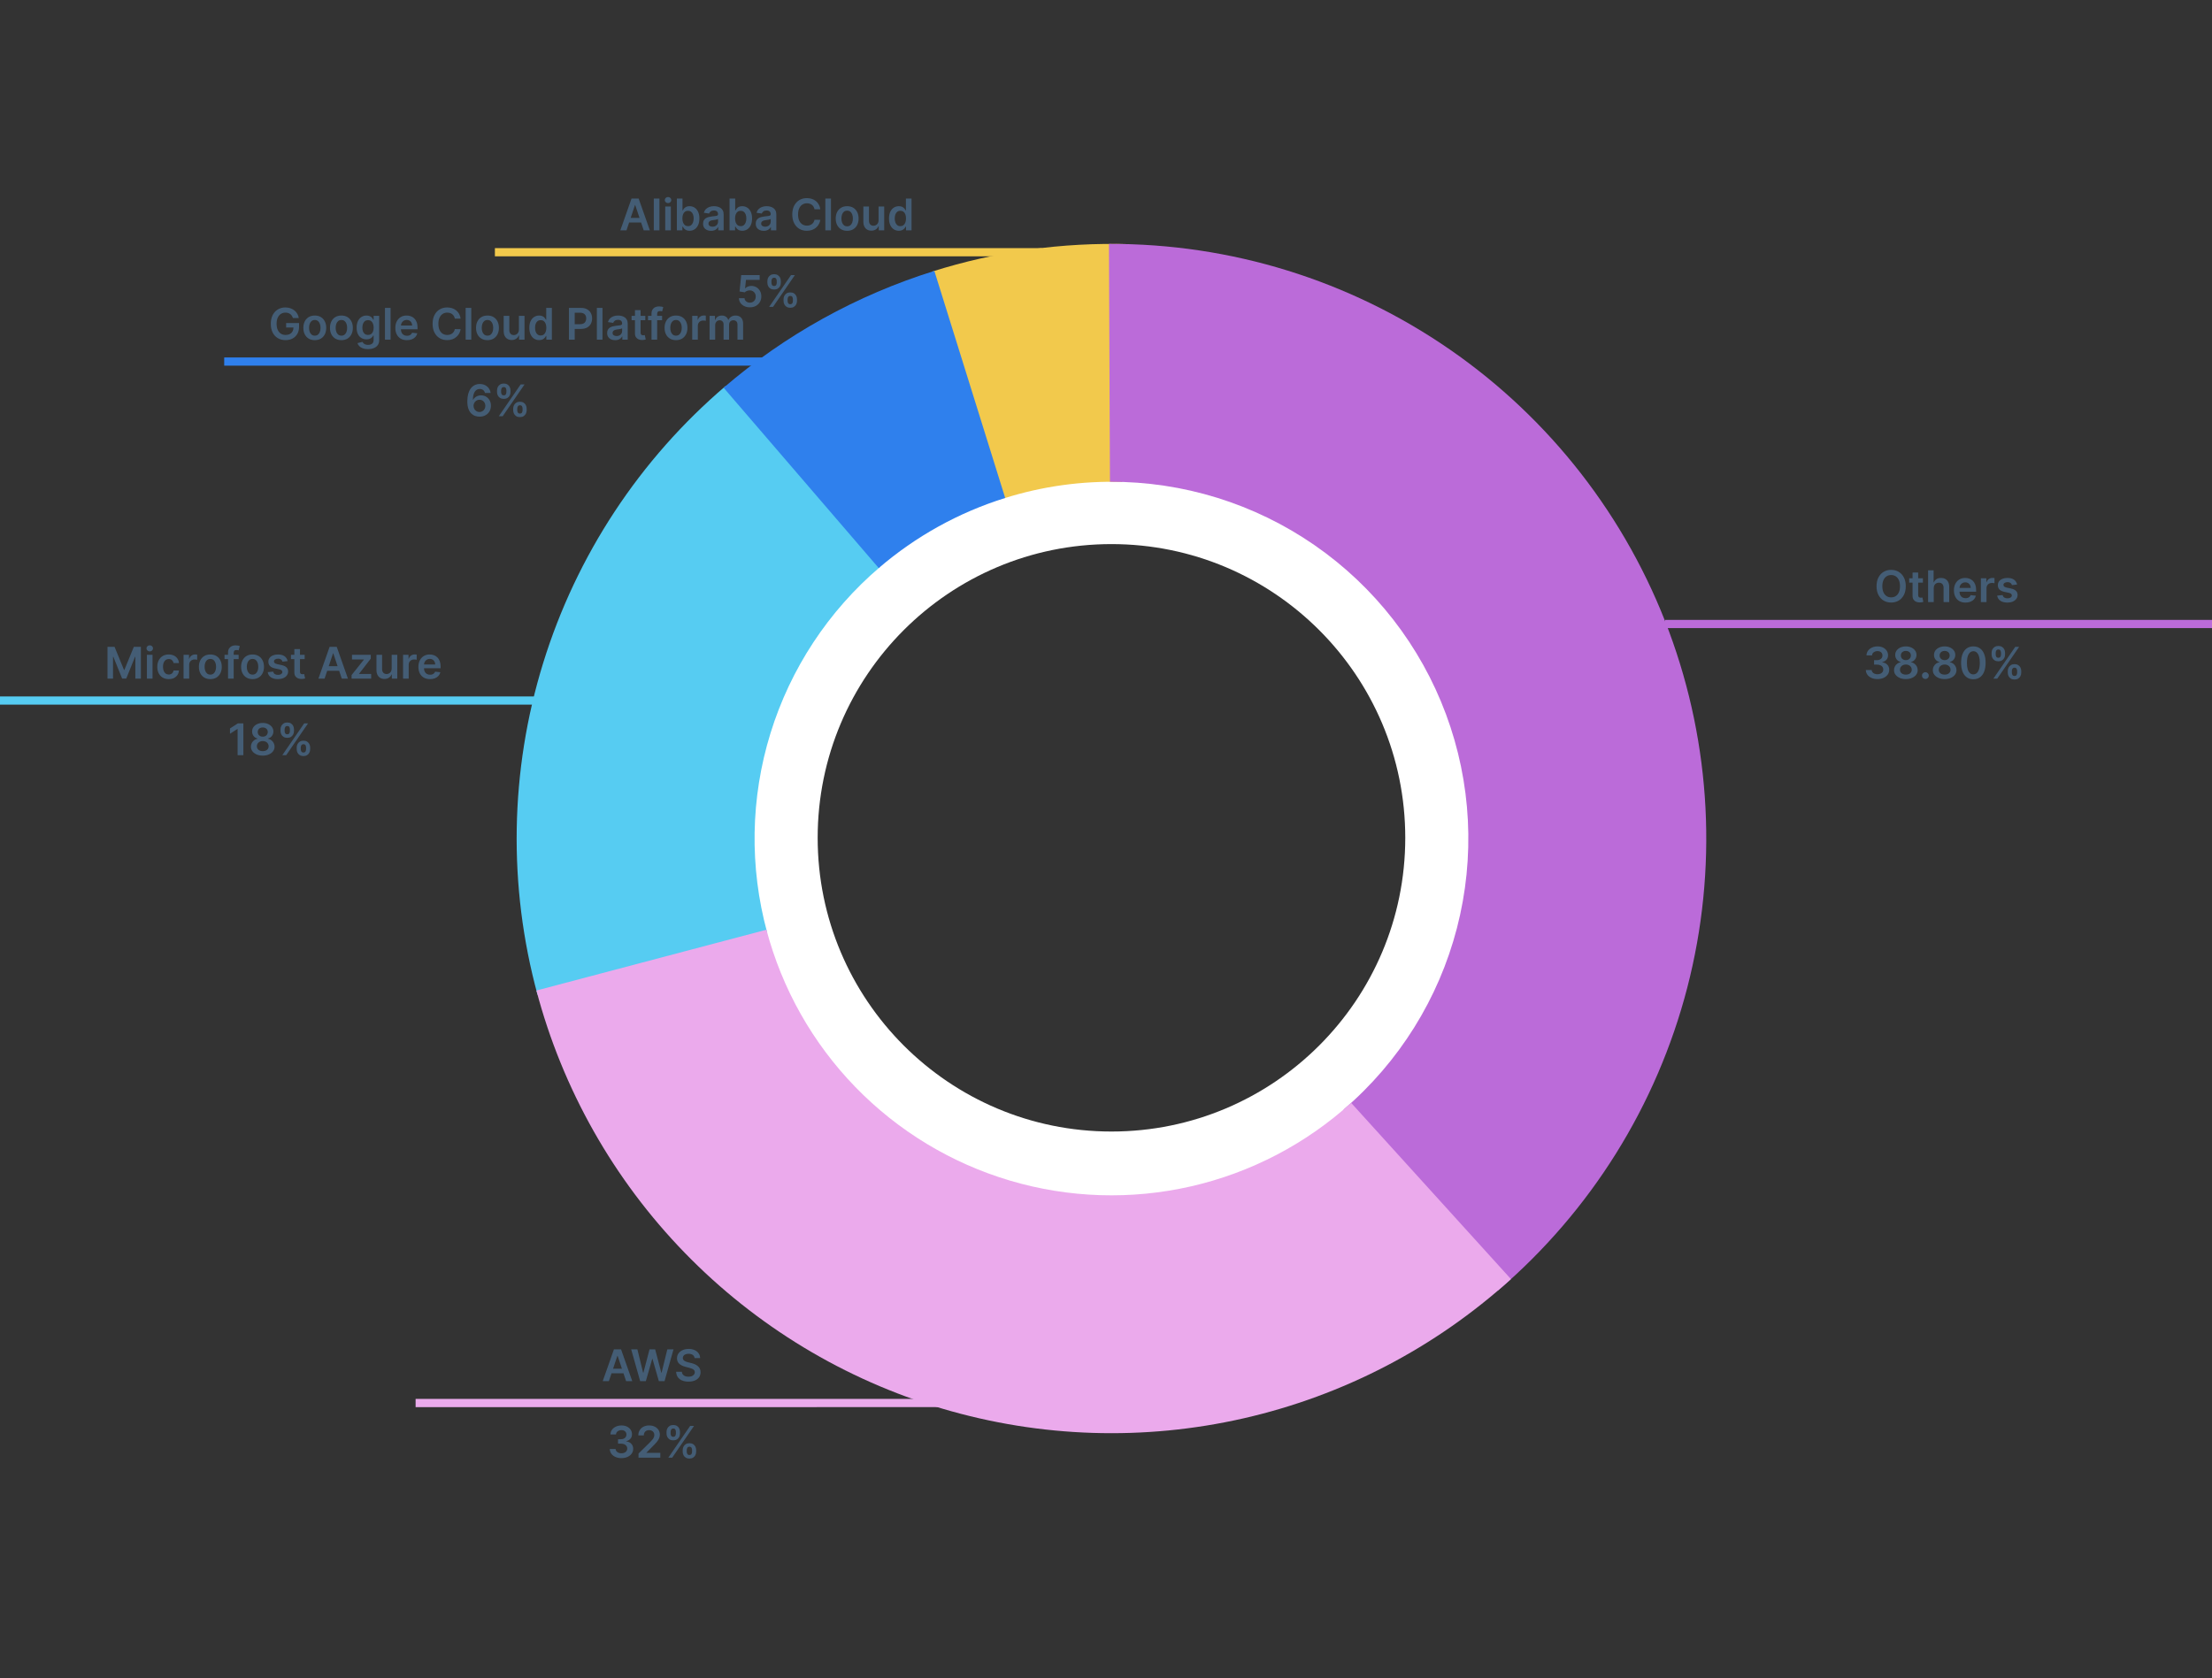 <svg width="809" height="614" viewBox="0 0 809 614" fill="none" xmlns="http://www.w3.org/2000/svg">
<rect x="0" y="0" width="809" height="614" fill="#333333" stroke="none"/>
<path d="M592 306.5C592 408.949 508.949 492 406.5 492C304.051 492 221 408.949 221 306.5C221 204.051 304.051 121 406.5 121C508.949 121 592 204.051 592 306.5ZM299.048 306.5C299.048 365.844 347.156 413.952 406.5 413.952C465.844 413.952 513.952 365.844 513.952 306.5C513.952 247.156 465.844 199.048 406.5 199.048C347.156 199.048 299.048 247.156 299.048 306.5Z" fill="white"/>
<path d="M340.871 99.364C364.168 91.993 388.54 88.6 412.964 89.327L410.375 176.304C395.721 175.868 381.098 177.904 367.12 182.326L340.871 99.364Z" fill="#F2C94C"/>
<path d="M196.6 363.937C185.753 324.107 186.462 282.013 198.645 242.571C210.829 203.129 233.983 167.968 265.404 141.195L321.84 207.427C302.987 223.491 289.095 244.587 281.785 268.252C274.475 291.917 274.049 317.174 280.557 341.072L196.6 363.937Z" fill="#56CCF2"/>
<path d="M264.649 141.844C287.155 122.489 313.385 107.944 341.723 99.106L367.631 182.175C350.628 187.478 334.891 196.205 321.387 207.818L264.649 141.844Z" fill="#2F80ED"/>
<path d="M405.577 89.234C450.116 89.046 493.64 102.533 530.268 127.873C566.897 153.214 594.864 189.187 610.391 230.933C625.919 272.678 628.258 318.183 617.094 361.301C605.929 404.419 581.798 443.07 547.962 472.034L491.377 405.929C511.679 388.551 526.157 365.36 532.856 339.489C539.555 313.619 538.151 286.315 528.835 261.268C519.518 236.221 502.738 214.637 480.761 199.433C458.784 184.228 432.67 176.136 405.946 176.249L405.577 89.234Z" fill="#BB6BD9"/>
<path d="M552.609 467.938C524.94 493.022 491.28 510.56 454.869 518.864C418.458 527.168 380.523 525.959 344.715 515.352C308.907 504.745 276.432 485.099 250.418 458.304C224.403 431.509 205.725 398.468 196.182 362.362L280.308 340.125C286.034 361.789 297.241 381.614 312.85 397.691C328.458 413.768 347.943 425.556 369.428 431.92C390.913 438.284 413.674 439.009 435.521 434.027C457.367 429.044 477.563 418.521 494.164 403.471L552.609 467.938Z" fill="#EBAAEC"/>
<path d="M809 228.271L609 228.272" stroke="#BB6BD9" stroke-width="3"/>
<path d="M697.006 214.453C697.006 215.707 696.772 216.781 696.302 217.675C695.836 218.565 695.2 219.247 694.393 219.72C693.59 220.194 692.679 220.43 691.66 220.43C690.641 220.43 689.728 220.194 688.921 219.72C688.118 219.243 687.482 218.559 687.012 217.669C686.546 216.775 686.313 215.703 686.313 214.453C686.313 213.199 686.546 212.127 687.012 211.237C687.482 210.343 688.118 209.659 688.921 209.186C689.728 208.713 690.641 208.476 691.66 208.476C692.679 208.476 693.59 208.713 694.393 209.186C695.2 209.659 695.836 210.343 696.302 211.237C696.772 212.127 697.006 213.199 697.006 214.453ZM694.887 214.453C694.887 213.57 694.749 212.826 694.472 212.22C694.2 211.61 693.821 211.15 693.336 210.839C692.851 210.525 692.292 210.368 691.66 210.368C691.027 210.368 690.469 210.525 689.984 210.839C689.499 211.15 689.118 211.61 688.842 212.22C688.569 212.826 688.433 213.57 688.433 214.453C688.433 215.336 688.569 216.082 688.842 216.692C689.118 217.298 689.499 217.758 689.984 218.072C690.469 218.383 691.027 218.538 691.66 218.538C692.292 218.538 692.851 218.383 693.336 218.072C693.821 217.758 694.2 217.298 694.472 216.692C694.749 216.082 694.887 215.336 694.887 214.453ZM703.266 211.544V213.135H698.249V211.544H703.266ZM699.488 209.453H701.545V217.646C701.545 217.923 701.586 218.135 701.67 218.283C701.757 218.427 701.871 218.525 702.011 218.578C702.151 218.631 702.306 218.658 702.477 218.658C702.605 218.658 702.723 218.648 702.829 218.629C702.939 218.61 703.022 218.593 703.079 218.578L703.425 220.186C703.316 220.224 703.158 220.266 702.954 220.311C702.753 220.356 702.507 220.383 702.215 220.391C701.7 220.406 701.236 220.328 700.823 220.158C700.41 219.983 700.083 219.714 699.84 219.351C699.602 218.987 699.484 218.533 699.488 217.987V209.453ZM707.231 215.158V220.271H705.174V208.635H707.185V213.027H707.288C707.492 212.534 707.808 212.146 708.237 211.862C708.668 211.574 709.218 211.43 709.884 211.43C710.49 211.43 711.019 211.557 711.469 211.811C711.92 212.065 712.269 212.436 712.515 212.925C712.765 213.413 712.89 214.01 712.89 214.714V220.271H710.833V215.033C710.833 214.445 710.682 213.989 710.379 213.663C710.079 213.334 709.659 213.169 709.117 213.169C708.754 213.169 708.428 213.249 708.14 213.408C707.856 213.563 707.632 213.788 707.469 214.084C707.31 214.379 707.231 214.737 707.231 215.158ZM718.85 220.442C717.975 220.442 717.219 220.26 716.583 219.896C715.951 219.529 715.464 219.01 715.123 218.339C714.782 217.665 714.612 216.872 714.612 215.959C714.612 215.061 714.782 214.273 715.123 213.595C715.468 212.913 715.949 212.383 716.566 212.004C717.183 211.622 717.909 211.43 718.742 211.43C719.28 211.43 719.788 211.517 720.265 211.692C720.746 211.862 721.17 212.127 721.538 212.487C721.909 212.847 722.201 213.305 722.413 213.862C722.625 214.415 722.731 215.074 722.731 215.839V216.47H715.577V215.084H720.759C720.755 214.69 720.67 214.339 720.504 214.033C720.337 213.722 720.104 213.478 719.805 213.3C719.509 213.122 719.165 213.033 718.771 213.033C718.35 213.033 717.981 213.135 717.663 213.339C717.344 213.54 717.096 213.805 716.918 214.135C716.744 214.461 716.655 214.819 716.651 215.209V216.419C716.651 216.927 716.744 217.362 716.93 217.726C717.115 218.086 717.375 218.362 717.708 218.555C718.041 218.745 718.432 218.839 718.879 218.839C719.178 218.839 719.449 218.798 719.691 218.714C719.933 218.627 720.144 218.5 720.322 218.334C720.5 218.167 720.634 217.961 720.725 217.714L722.646 217.93C722.524 218.438 722.293 218.881 721.952 219.26C721.615 219.635 721.183 219.927 720.657 220.135C720.13 220.339 719.528 220.442 718.85 220.442ZM724.471 220.271V211.544H726.465V212.999H726.556C726.715 212.495 726.988 212.106 727.374 211.834C727.764 211.557 728.21 211.419 728.71 211.419C728.823 211.419 728.95 211.425 729.09 211.436C729.234 211.444 729.353 211.457 729.448 211.476V213.368C729.361 213.338 729.223 213.311 729.033 213.288C728.848 213.262 728.668 213.249 728.494 213.249C728.119 213.249 727.781 213.33 727.482 213.493C727.187 213.652 726.954 213.874 726.783 214.158C726.613 214.442 726.528 214.769 726.528 215.141V220.271H724.471ZM737.712 213.851L735.837 214.055C735.784 213.866 735.692 213.688 735.559 213.521C735.43 213.355 735.256 213.22 735.036 213.118C734.817 213.016 734.548 212.964 734.229 212.964C733.801 212.964 733.442 213.057 733.15 213.243C732.862 213.428 732.72 213.669 732.724 213.964C732.72 214.218 732.813 214.425 733.002 214.584C733.195 214.743 733.513 214.874 733.957 214.976L735.445 215.294C736.271 215.472 736.885 215.754 737.286 216.141C737.692 216.527 737.896 217.033 737.9 217.658C737.896 218.207 737.735 218.692 737.417 219.112C737.103 219.529 736.665 219.855 736.104 220.089C735.544 220.324 734.9 220.442 734.173 220.442C733.104 220.442 732.245 220.218 731.593 219.771C730.942 219.32 730.553 218.694 730.428 217.891L732.434 217.697C732.525 218.091 732.718 218.389 733.013 218.589C733.309 218.79 733.693 218.891 734.167 218.891C734.656 218.891 735.048 218.79 735.343 218.589C735.642 218.389 735.792 218.141 735.792 217.845C735.792 217.595 735.695 217.389 735.502 217.226C735.313 217.063 735.017 216.938 734.616 216.851L733.127 216.538C732.29 216.364 731.671 216.07 731.269 215.658C730.868 215.241 730.669 214.714 730.673 214.078C730.669 213.54 730.815 213.074 731.11 212.68C731.409 212.283 731.824 211.976 732.354 211.76C732.888 211.54 733.504 211.43 734.201 211.43C735.224 211.43 736.029 211.648 736.616 212.084C737.207 212.519 737.572 213.108 737.712 213.851Z" fill="#445D75"/>
<path d="M686.656 248.43C685.837 248.43 685.11 248.29 684.474 248.01C683.841 247.73 683.341 247.339 682.974 246.839C682.606 246.339 682.411 245.762 682.388 245.106H684.525C684.544 245.421 684.648 245.695 684.837 245.93C685.027 246.161 685.279 246.341 685.593 246.47C685.907 246.599 686.26 246.663 686.65 246.663C687.067 246.663 687.436 246.591 687.758 246.447C688.08 246.3 688.332 246.095 688.513 245.834C688.695 245.572 688.784 245.271 688.781 244.93C688.784 244.578 688.693 244.267 688.508 243.999C688.322 243.73 688.053 243.519 687.701 243.368C687.353 243.216 686.932 243.141 686.44 243.141H685.411V241.516H686.44C686.845 241.516 687.199 241.445 687.502 241.305C687.809 241.165 688.049 240.968 688.224 240.714C688.398 240.457 688.483 240.159 688.479 239.822C688.483 239.493 688.409 239.207 688.258 238.964C688.11 238.718 687.9 238.527 687.627 238.391C687.358 238.254 687.042 238.186 686.678 238.186C686.322 238.186 685.993 238.25 685.69 238.379C685.387 238.508 685.142 238.692 684.957 238.93C684.771 239.165 684.673 239.445 684.661 239.771H682.633C682.648 239.12 682.835 238.548 683.195 238.055C683.559 237.559 684.044 237.173 684.65 236.896C685.256 236.616 685.936 236.476 686.69 236.476C687.466 236.476 688.14 236.622 688.712 236.913C689.288 237.201 689.733 237.589 690.048 238.078C690.362 238.567 690.519 239.106 690.519 239.697C690.523 240.353 690.33 240.902 689.94 241.345C689.553 241.788 689.046 242.078 688.417 242.214V242.305C689.235 242.419 689.862 242.722 690.298 243.214C690.737 243.703 690.955 244.311 690.951 245.038C690.951 245.69 690.765 246.273 690.394 246.788C690.027 247.3 689.519 247.701 688.871 247.993C688.228 248.284 687.489 248.43 686.656 248.43ZM697.038 248.43C696.193 248.43 695.443 248.288 694.788 248.004C694.136 247.72 693.625 247.332 693.254 246.839C692.886 246.343 692.704 245.781 692.708 245.152C692.704 244.663 692.81 244.214 693.026 243.805C693.242 243.396 693.534 243.055 693.901 242.783C694.272 242.506 694.685 242.33 695.14 242.254V242.175C694.541 242.042 694.057 241.737 693.685 241.26C693.318 240.779 693.136 240.224 693.14 239.595C693.136 238.997 693.303 238.463 693.64 237.993C693.977 237.523 694.439 237.154 695.026 236.885C695.613 236.612 696.284 236.476 697.038 236.476C697.784 236.476 698.449 236.612 699.032 236.885C699.619 237.154 700.081 237.523 700.418 237.993C700.759 238.463 700.93 238.997 700.93 239.595C700.93 240.224 700.742 240.779 700.367 241.26C699.996 241.737 699.517 242.042 698.93 242.175V242.254C699.384 242.33 699.793 242.506 700.157 242.783C700.524 243.055 700.816 243.396 701.032 243.805C701.252 244.214 701.362 244.663 701.362 245.152C701.362 245.781 701.176 246.343 700.805 246.839C700.433 247.332 699.922 247.72 699.271 248.004C698.623 248.288 697.879 248.43 697.038 248.43ZM697.038 246.805C697.473 246.805 697.852 246.731 698.174 246.584C698.496 246.432 698.746 246.22 698.924 245.947C699.102 245.675 699.193 245.36 699.197 245.004C699.193 244.633 699.096 244.305 698.907 244.021C698.721 243.733 698.466 243.508 698.14 243.345C697.818 243.182 697.451 243.101 697.038 243.101C696.621 243.101 696.25 243.182 695.924 243.345C695.598 243.508 695.341 243.733 695.151 244.021C694.966 244.305 694.875 244.633 694.879 245.004C694.875 245.36 694.962 245.675 695.14 245.947C695.318 246.216 695.568 246.427 695.89 246.578C696.216 246.73 696.598 246.805 697.038 246.805ZM697.038 241.504C697.394 241.504 697.708 241.432 697.981 241.288C698.257 241.144 698.475 240.944 698.634 240.686C698.793 240.428 698.875 240.131 698.879 239.794C698.875 239.461 698.795 239.169 698.64 238.919C698.485 238.665 698.269 238.47 697.992 238.334C697.716 238.194 697.397 238.124 697.038 238.124C696.67 238.124 696.346 238.194 696.066 238.334C695.79 238.47 695.574 238.665 695.418 238.919C695.267 239.169 695.193 239.461 695.197 239.794C695.193 240.131 695.269 240.428 695.424 240.686C695.583 240.94 695.801 241.141 696.077 241.288C696.358 241.432 696.678 241.504 697.038 241.504ZM704.175 248.396C703.831 248.396 703.535 248.275 703.289 248.033C703.043 247.79 702.922 247.495 702.925 247.146C702.922 246.805 703.043 246.514 703.289 246.271C703.535 246.029 703.831 245.908 704.175 245.908C704.509 245.908 704.799 246.029 705.045 246.271C705.295 246.514 705.422 246.805 705.425 247.146C705.422 247.377 705.361 247.588 705.244 247.777C705.13 247.966 704.978 248.118 704.789 248.231C704.603 248.341 704.399 248.396 704.175 248.396ZM711.225 248.43C710.38 248.43 709.63 248.288 708.975 248.004C708.324 247.72 707.812 247.332 707.441 246.839C707.074 246.343 706.892 245.781 706.896 245.152C706.892 244.663 706.998 244.214 707.214 243.805C707.43 243.396 707.721 243.055 708.089 242.783C708.46 242.506 708.873 242.33 709.327 242.254V242.175C708.729 242.042 708.244 241.737 707.873 241.26C707.505 240.779 707.324 240.224 707.327 239.595C707.324 238.997 707.49 238.463 707.827 237.993C708.165 237.523 708.627 237.154 709.214 236.885C709.801 236.612 710.471 236.476 711.225 236.476C711.971 236.476 712.636 236.612 713.219 236.885C713.807 237.154 714.269 237.523 714.606 237.993C714.947 238.463 715.117 238.997 715.117 239.595C715.117 240.224 714.93 240.779 714.555 241.26C714.183 241.737 713.704 242.042 713.117 242.175V242.254C713.572 242.33 713.981 242.506 714.344 242.783C714.712 243.055 715.004 243.396 715.219 243.805C715.439 244.214 715.549 244.663 715.549 245.152C715.549 245.781 715.363 246.343 714.992 246.839C714.621 247.332 714.11 247.72 713.458 248.004C712.81 248.288 712.066 248.43 711.225 248.43ZM711.225 246.805C711.661 246.805 712.04 246.731 712.362 246.584C712.683 246.432 712.933 246.22 713.112 245.947C713.29 245.675 713.38 245.36 713.384 245.004C713.38 244.633 713.284 244.305 713.094 244.021C712.909 243.733 712.653 243.508 712.327 243.345C712.005 243.182 711.638 243.101 711.225 243.101C710.808 243.101 710.437 243.182 710.112 243.345C709.786 243.508 709.528 243.733 709.339 244.021C709.153 244.305 709.062 244.633 709.066 245.004C709.062 245.36 709.149 245.675 709.327 245.947C709.505 246.216 709.755 246.427 710.077 246.578C710.403 246.73 710.786 246.805 711.225 246.805ZM711.225 241.504C711.581 241.504 711.896 241.432 712.168 241.288C712.445 241.144 712.663 240.944 712.822 240.686C712.981 240.428 713.062 240.131 713.066 239.794C713.062 239.461 712.983 239.169 712.827 238.919C712.672 238.665 712.456 238.47 712.18 238.334C711.903 238.194 711.585 238.124 711.225 238.124C710.858 238.124 710.534 238.194 710.254 238.334C709.977 238.47 709.761 238.665 709.606 238.919C709.454 239.169 709.38 239.461 709.384 239.794C709.38 240.131 709.456 240.428 709.612 240.686C709.771 240.94 709.988 241.141 710.265 241.288C710.545 241.432 710.865 241.504 711.225 241.504ZM721.718 248.493C720.782 248.493 719.979 248.256 719.309 247.783C718.642 247.305 718.129 246.618 717.769 245.72C717.413 244.819 717.235 243.733 717.235 242.464C717.239 241.195 717.419 240.116 717.775 239.226C718.135 238.332 718.648 237.65 719.315 237.18C719.985 236.711 720.786 236.476 721.718 236.476C722.65 236.476 723.451 236.711 724.121 237.18C724.792 237.65 725.305 238.332 725.661 239.226C726.021 240.12 726.201 241.199 726.201 242.464C726.201 243.737 726.021 244.824 725.661 245.726C725.305 246.624 724.792 247.309 724.121 247.783C723.455 248.256 722.654 248.493 721.718 248.493ZM721.718 246.714C722.445 246.714 723.019 246.356 723.44 245.641C723.864 244.921 724.076 243.862 724.076 242.464C724.076 241.54 723.979 240.764 723.786 240.135C723.593 239.506 723.32 239.033 722.968 238.714C722.616 238.392 722.199 238.231 721.718 238.231C720.995 238.231 720.423 238.591 720.002 239.311C719.582 240.027 719.37 241.078 719.366 242.464C719.362 243.392 719.455 244.173 719.644 244.805C719.837 245.438 720.11 245.915 720.462 246.237C720.815 246.555 721.233 246.714 721.718 246.714ZM734.31 246.089V245.476C734.31 245.025 734.405 244.61 734.594 244.231C734.788 243.853 735.068 243.548 735.435 243.317C735.803 243.086 736.248 242.97 736.771 242.97C737.308 242.97 737.759 243.086 738.123 243.317C738.487 243.544 738.761 243.847 738.947 244.226C739.136 244.605 739.231 245.021 739.231 245.476V246.089C739.231 246.54 739.136 246.955 738.947 247.334C738.757 247.713 738.479 248.017 738.112 248.249C737.748 248.48 737.301 248.595 736.771 248.595C736.24 248.595 735.791 248.48 735.424 248.249C735.057 248.017 734.778 247.713 734.589 247.334C734.403 246.955 734.31 246.54 734.31 246.089ZM735.793 245.476V246.089C735.793 246.389 735.865 246.663 736.009 246.913C736.153 247.163 736.407 247.288 736.771 247.288C737.138 247.288 737.39 247.165 737.526 246.919C737.666 246.669 737.737 246.392 737.737 246.089V245.476C737.737 245.173 737.67 244.896 737.538 244.646C737.405 244.392 737.149 244.266 736.771 244.266C736.415 244.266 736.163 244.392 736.015 244.646C735.867 244.896 735.793 245.173 735.793 245.476ZM728.396 239.43V238.817C728.396 238.362 728.492 237.945 728.685 237.567C728.879 237.188 729.159 236.885 729.526 236.658C729.894 236.427 730.339 236.311 730.862 236.311C731.396 236.311 731.844 236.427 732.208 236.658C732.576 236.885 732.852 237.188 733.038 237.567C733.223 237.945 733.316 238.362 733.316 238.817V239.43C733.316 239.885 733.221 240.302 733.032 240.68C732.846 241.055 732.57 241.356 732.202 241.584C731.835 241.811 731.388 241.925 730.862 241.925C730.327 241.925 729.877 241.811 729.509 241.584C729.146 241.356 728.869 241.053 728.68 240.675C728.49 240.296 728.396 239.881 728.396 239.43ZM729.89 238.817V239.43C729.89 239.733 729.96 240.01 730.1 240.26C730.244 240.506 730.498 240.629 730.862 240.629C731.225 240.629 731.475 240.506 731.612 240.26C731.752 240.01 731.822 239.733 731.822 239.43V238.817C731.822 238.514 731.755 238.237 731.623 237.987C731.49 237.733 731.237 237.606 730.862 237.606C730.502 237.606 730.25 237.733 730.106 237.987C729.962 238.241 729.89 238.517 729.89 238.817ZM729.043 248.271L737.043 236.635H738.464L730.464 248.271H729.043Z" fill="#445D75"/>
<path d="M282 132.271L82 132.272" stroke="#2F80ED" stroke-width="3"/>
<path d="M107.131 116.351C107.036 116.044 106.905 115.769 106.739 115.527C106.576 115.281 106.379 115.07 106.148 114.896C105.92 114.722 105.659 114.591 105.364 114.504C105.068 114.413 104.746 114.368 104.398 114.368C103.773 114.368 103.216 114.525 102.727 114.839C102.239 115.154 101.854 115.616 101.574 116.226C101.297 116.832 101.159 117.57 101.159 118.442C101.159 119.32 101.297 120.065 101.574 120.675C101.85 121.284 102.235 121.749 102.727 122.067C103.22 122.381 103.792 122.538 104.443 122.538C105.034 122.538 105.545 122.425 105.977 122.197C106.413 121.97 106.748 121.648 106.983 121.231C107.218 120.811 107.335 120.319 107.335 119.754L107.812 119.828H104.653V118.18H109.375V119.578C109.375 120.574 109.163 121.436 108.739 122.163C108.314 122.891 107.731 123.451 106.989 123.845C106.246 124.235 105.394 124.43 104.432 124.43C103.36 124.43 102.419 124.19 101.608 123.709C100.801 123.224 100.17 122.536 99.716 121.646C99.265 120.752 99.04 119.692 99.04 118.464C99.04 117.525 99.172 116.686 99.438 115.947C99.706 115.209 100.081 114.582 100.562 114.067C101.044 113.548 101.608 113.154 102.256 112.885C102.903 112.612 103.608 112.476 104.369 112.476C105.013 112.476 105.614 112.57 106.17 112.76C106.727 112.945 107.222 113.211 107.653 113.555C108.089 113.9 108.447 114.309 108.727 114.783C109.008 115.256 109.191 115.779 109.278 116.351H107.131ZM115.129 124.442C114.277 124.442 113.538 124.254 112.913 123.879C112.288 123.504 111.804 122.98 111.459 122.305C111.118 121.631 110.947 120.843 110.947 119.942C110.947 119.04 111.118 118.25 111.459 117.572C111.804 116.894 112.288 116.368 112.913 115.993C113.538 115.618 114.277 115.43 115.129 115.43C115.982 115.43 116.72 115.618 117.345 115.993C117.97 116.368 118.453 116.894 118.794 117.572C119.139 118.25 119.311 119.04 119.311 119.942C119.311 120.843 119.139 121.631 118.794 122.305C118.453 122.98 117.97 123.504 117.345 123.879C116.72 124.254 115.982 124.442 115.129 124.442ZM115.141 122.794C115.603 122.794 115.989 122.667 116.3 122.413C116.61 122.156 116.841 121.811 116.993 121.379C117.148 120.947 117.226 120.466 117.226 119.936C117.226 119.402 117.148 118.919 116.993 118.487C116.841 118.052 116.61 117.705 116.3 117.447C115.989 117.19 115.603 117.061 115.141 117.061C114.667 117.061 114.273 117.19 113.959 117.447C113.648 117.705 113.415 118.052 113.26 118.487C113.108 118.919 113.033 119.402 113.033 119.936C113.033 120.466 113.108 120.947 113.26 121.379C113.415 121.811 113.648 122.156 113.959 122.413C114.273 122.667 114.667 122.794 115.141 122.794ZM124.864 124.442C124.011 124.442 123.273 124.254 122.648 123.879C122.023 123.504 121.538 122.98 121.193 122.305C120.852 121.631 120.682 120.843 120.682 119.942C120.682 119.04 120.852 118.25 121.193 117.572C121.538 116.894 122.023 116.368 122.648 115.993C123.273 115.618 124.011 115.43 124.864 115.43C125.716 115.43 126.455 115.618 127.08 115.993C127.705 116.368 128.188 116.894 128.528 117.572C128.873 118.25 129.045 119.04 129.045 119.942C129.045 120.843 128.873 121.631 128.528 122.305C128.188 122.98 127.705 123.504 127.08 123.879C126.455 124.254 125.716 124.442 124.864 124.442ZM124.875 122.794C125.337 122.794 125.723 122.667 126.034 122.413C126.345 122.156 126.576 121.811 126.727 121.379C126.883 120.947 126.96 120.466 126.96 119.936C126.96 119.402 126.883 118.919 126.727 118.487C126.576 118.052 126.345 117.705 126.034 117.447C125.723 117.19 125.337 117.061 124.875 117.061C124.402 117.061 124.008 117.19 123.693 117.447C123.383 117.705 123.15 118.052 122.994 118.487C122.843 118.919 122.767 119.402 122.767 119.936C122.767 120.466 122.843 120.947 122.994 121.379C123.15 121.811 123.383 122.156 123.693 122.413C124.008 122.667 124.402 122.794 124.875 122.794ZM134.587 127.726C133.848 127.726 133.214 127.625 132.683 127.425C132.153 127.228 131.727 126.963 131.405 126.629C131.083 126.296 130.859 125.927 130.734 125.521L132.587 125.072C132.67 125.243 132.791 125.411 132.95 125.578C133.109 125.749 133.323 125.889 133.592 125.999C133.865 126.112 134.208 126.169 134.621 126.169C135.204 126.169 135.687 126.027 136.07 125.743C136.452 125.463 136.643 125 136.643 124.356V122.703H136.541C136.435 122.915 136.28 123.133 136.075 123.356C135.875 123.58 135.607 123.767 135.274 123.919C134.945 124.07 134.53 124.146 134.03 124.146C133.359 124.146 132.751 123.989 132.206 123.675C131.664 123.356 131.232 122.883 130.911 122.254C130.592 121.622 130.433 120.83 130.433 119.879C130.433 118.921 130.592 118.112 130.911 117.453C131.232 116.79 131.666 116.288 132.212 115.947C132.757 115.603 133.365 115.43 134.036 115.43C134.547 115.43 134.967 115.517 135.297 115.692C135.63 115.862 135.895 116.069 136.092 116.311C136.289 116.55 136.439 116.775 136.541 116.987H136.655V115.544H138.683V124.413C138.683 125.159 138.505 125.777 138.149 126.266C137.793 126.754 137.306 127.12 136.689 127.362C136.071 127.605 135.371 127.726 134.587 127.726ZM134.604 122.533C135.039 122.533 135.411 122.427 135.717 122.214C136.024 122.002 136.257 121.697 136.416 121.3C136.575 120.902 136.655 120.425 136.655 119.868C136.655 119.319 136.575 118.838 136.416 118.425C136.261 118.012 136.03 117.692 135.723 117.464C135.42 117.233 135.047 117.118 134.604 117.118C134.145 117.118 133.763 117.237 133.456 117.476C133.149 117.714 132.918 118.042 132.763 118.459C132.607 118.872 132.53 119.341 132.53 119.868C132.53 120.402 132.607 120.87 132.763 121.271C132.922 121.669 133.155 121.98 133.462 122.203C133.772 122.423 134.153 122.533 134.604 122.533ZM142.848 112.635V124.271H140.791V112.635H142.848ZM148.827 124.442C147.952 124.442 147.196 124.26 146.56 123.896C145.927 123.529 145.44 123.01 145.099 122.339C144.759 121.665 144.588 120.872 144.588 119.959C144.588 119.061 144.759 118.273 145.099 117.595C145.444 116.913 145.925 116.383 146.543 116.004C147.16 115.622 147.885 115.43 148.719 115.43C149.257 115.43 149.764 115.517 150.241 115.692C150.723 115.862 151.147 116.127 151.514 116.487C151.885 116.847 152.177 117.305 152.389 117.862C152.601 118.415 152.707 119.074 152.707 119.839V120.47H145.554V119.084H150.736C150.732 118.69 150.647 118.339 150.48 118.033C150.313 117.722 150.08 117.478 149.781 117.3C149.486 117.122 149.141 117.033 148.747 117.033C148.327 117.033 147.957 117.135 147.639 117.339C147.321 117.54 147.073 117.805 146.895 118.135C146.721 118.461 146.632 118.819 146.628 119.209V120.419C146.628 120.927 146.721 121.362 146.906 121.726C147.092 122.086 147.351 122.362 147.685 122.555C148.018 122.745 148.408 122.839 148.855 122.839C149.154 122.839 149.425 122.798 149.668 122.714C149.91 122.627 150.12 122.5 150.298 122.334C150.476 122.167 150.611 121.961 150.702 121.714L152.622 121.93C152.501 122.438 152.27 122.881 151.929 123.26C151.592 123.635 151.16 123.927 150.634 124.135C150.107 124.339 149.505 124.442 148.827 124.442ZM168.467 116.561H166.342C166.282 116.213 166.17 115.904 166.007 115.635C165.844 115.362 165.642 115.131 165.399 114.942C165.157 114.752 164.88 114.61 164.57 114.516C164.263 114.417 163.931 114.368 163.575 114.368C162.943 114.368 162.382 114.527 161.893 114.845C161.405 115.159 161.022 115.622 160.746 116.231C160.469 116.838 160.331 117.578 160.331 118.453C160.331 119.343 160.469 120.093 160.746 120.703C161.026 121.309 161.409 121.767 161.893 122.078C162.382 122.385 162.941 122.538 163.57 122.538C163.918 122.538 164.244 122.493 164.547 122.402C164.854 122.307 165.128 122.169 165.371 121.987C165.617 121.805 165.823 121.582 165.99 121.317C166.161 121.052 166.278 120.749 166.342 120.408L168.467 120.419C168.388 120.972 168.215 121.491 167.95 121.976C167.689 122.461 167.346 122.889 166.922 123.26C166.498 123.627 166.001 123.915 165.433 124.124C164.865 124.328 164.234 124.43 163.541 124.43C162.518 124.43 161.606 124.194 160.803 123.72C160 123.247 159.367 122.563 158.905 121.669C158.443 120.775 158.212 119.703 158.212 118.453C158.212 117.199 158.445 116.127 158.911 115.237C159.376 114.343 160.011 113.659 160.814 113.186C161.617 112.713 162.526 112.476 163.541 112.476C164.189 112.476 164.791 112.567 165.348 112.749C165.905 112.93 166.401 113.197 166.837 113.55C167.272 113.898 167.63 114.326 167.911 114.834C168.195 115.338 168.38 115.913 168.467 116.561ZM172.364 112.635V124.271H170.307V112.635H172.364ZM178.286 124.442C177.433 124.442 176.695 124.254 176.07 123.879C175.445 123.504 174.96 122.98 174.615 122.305C174.274 121.631 174.104 120.843 174.104 119.942C174.104 119.04 174.274 118.25 174.615 117.572C174.96 116.894 175.445 116.368 176.07 115.993C176.695 115.618 177.433 115.43 178.286 115.43C179.138 115.43 179.876 115.618 180.501 115.993C181.126 116.368 181.609 116.894 181.95 117.572C182.295 118.25 182.467 119.04 182.467 119.942C182.467 120.843 182.295 121.631 181.95 122.305C181.609 122.98 181.126 123.504 180.501 123.879C179.876 124.254 179.138 124.442 178.286 124.442ZM178.297 122.794C178.759 122.794 179.145 122.667 179.456 122.413C179.767 122.156 179.998 121.811 180.149 121.379C180.304 120.947 180.382 120.466 180.382 119.936C180.382 119.402 180.304 118.919 180.149 118.487C179.998 118.052 179.767 117.705 179.456 117.447C179.145 117.19 178.759 117.061 178.297 117.061C177.823 117.061 177.429 117.19 177.115 117.447C176.804 117.705 176.571 118.052 176.416 118.487C176.265 118.919 176.189 119.402 176.189 119.936C176.189 120.466 176.265 120.947 176.416 121.379C176.571 121.811 176.804 122.156 177.115 122.413C177.429 122.667 177.823 122.794 178.297 122.794ZM189.776 120.601V115.544H191.832V124.271H189.838V122.72H189.747C189.55 123.209 189.226 123.608 188.776 123.919C188.329 124.23 187.777 124.385 187.122 124.385C186.55 124.385 186.045 124.258 185.605 124.004C185.17 123.747 184.829 123.374 184.582 122.885C184.336 122.392 184.213 121.798 184.213 121.101V115.544H186.27V120.783C186.27 121.336 186.421 121.775 186.724 122.101C187.027 122.427 187.425 122.589 187.918 122.589C188.221 122.589 188.514 122.516 188.798 122.368C189.082 122.22 189.315 122 189.497 121.709C189.683 121.413 189.776 121.044 189.776 120.601ZM197.186 124.425C196.5 124.425 195.887 124.249 195.345 123.896C194.804 123.544 194.375 123.033 194.061 122.362C193.747 121.692 193.589 120.877 193.589 119.919C193.589 118.949 193.749 118.131 194.067 117.464C194.389 116.794 194.822 116.288 195.368 115.947C195.913 115.603 196.521 115.43 197.192 115.43C197.703 115.43 198.124 115.517 198.453 115.692C198.783 115.862 199.044 116.069 199.237 116.311C199.43 116.55 199.58 116.775 199.686 116.987H199.771V112.635H201.834V124.271H199.811V122.896H199.686C199.58 123.108 199.427 123.334 199.226 123.572C199.025 123.807 198.76 124.008 198.43 124.175C198.101 124.341 197.686 124.425 197.186 124.425ZM197.76 122.737C198.196 122.737 198.567 122.62 198.874 122.385C199.18 122.146 199.413 121.815 199.572 121.391C199.732 120.966 199.811 120.472 199.811 119.908C199.811 119.343 199.732 118.853 199.572 118.436C199.417 118.019 199.186 117.695 198.879 117.464C198.576 117.233 198.203 117.118 197.76 117.118C197.302 117.118 196.919 117.237 196.612 117.476C196.305 117.714 196.074 118.044 195.919 118.464C195.764 118.885 195.686 119.366 195.686 119.908C195.686 120.453 195.764 120.94 195.919 121.368C196.078 121.792 196.311 122.127 196.618 122.374C196.929 122.616 197.309 122.737 197.76 122.737ZM208.085 124.271V112.635H212.449C213.343 112.635 214.093 112.802 214.699 113.135C215.309 113.468 215.769 113.927 216.08 114.51C216.394 115.089 216.551 115.749 216.551 116.487C216.551 117.233 216.394 117.896 216.08 118.476C215.765 119.055 215.301 119.512 214.688 119.845C214.074 120.175 213.318 120.339 212.42 120.339H209.528V118.606H212.136C212.659 118.606 213.087 118.516 213.42 118.334C213.754 118.152 214 117.902 214.159 117.584C214.322 117.266 214.403 116.9 214.403 116.487C214.403 116.074 214.322 115.711 214.159 115.396C214 115.082 213.752 114.838 213.415 114.663C213.081 114.485 212.652 114.396 212.125 114.396H210.193V124.271H208.085ZM220.348 112.635V124.271H218.291V112.635H220.348ZM224.974 124.447C224.421 124.447 223.923 124.349 223.48 124.152C223.041 123.951 222.692 123.656 222.435 123.266C222.181 122.875 222.054 122.394 222.054 121.822C222.054 121.33 222.145 120.923 222.327 120.601C222.509 120.279 222.757 120.021 223.071 119.828C223.385 119.635 223.74 119.489 224.134 119.391C224.531 119.288 224.942 119.214 225.366 119.169C225.878 119.116 226.293 119.069 226.611 119.027C226.929 118.981 227.16 118.913 227.304 118.822C227.452 118.728 227.526 118.582 227.526 118.385V118.351C227.526 117.923 227.399 117.591 227.145 117.356C226.891 117.122 226.526 117.004 226.048 117.004C225.545 117.004 225.145 117.114 224.849 117.334C224.558 117.553 224.361 117.813 224.259 118.112L222.338 117.839C222.49 117.309 222.74 116.866 223.088 116.51C223.437 116.15 223.863 115.881 224.366 115.703C224.87 115.521 225.427 115.43 226.037 115.43C226.457 115.43 226.876 115.48 227.293 115.578C227.709 115.677 228.09 115.839 228.435 116.067C228.779 116.29 229.056 116.595 229.264 116.981C229.476 117.368 229.582 117.851 229.582 118.43V124.271H227.605V123.072H227.537C227.412 123.315 227.236 123.542 227.009 123.754C226.785 123.963 226.503 124.131 226.162 124.26C225.825 124.385 225.429 124.447 224.974 124.447ZM225.509 122.936C225.921 122.936 226.279 122.855 226.582 122.692C226.885 122.525 227.118 122.305 227.281 122.033C227.448 121.76 227.531 121.463 227.531 121.141V120.112C227.467 120.165 227.357 120.214 227.202 120.26C227.05 120.305 226.88 120.345 226.69 120.379C226.501 120.413 226.313 120.444 226.128 120.47C225.942 120.497 225.781 120.519 225.645 120.538C225.338 120.58 225.063 120.648 224.821 120.743C224.579 120.838 224.387 120.97 224.247 121.141C224.107 121.307 224.037 121.523 224.037 121.788C224.037 122.167 224.175 122.453 224.452 122.646C224.728 122.839 225.08 122.936 225.509 122.936ZM236.009 115.544V117.135H230.991V115.544H236.009ZM232.23 113.453H234.287V121.646C234.287 121.923 234.329 122.135 234.412 122.283C234.499 122.427 234.613 122.525 234.753 122.578C234.893 122.631 235.048 122.658 235.219 122.658C235.348 122.658 235.465 122.648 235.571 122.629C235.681 122.61 235.764 122.593 235.821 122.578L236.168 124.186C236.058 124.224 235.901 124.266 235.696 124.311C235.495 124.356 235.249 124.383 234.957 124.391C234.442 124.406 233.978 124.328 233.565 124.158C233.152 123.983 232.825 123.714 232.582 123.351C232.344 122.987 232.226 122.533 232.23 121.987V113.453ZM242.149 115.544V117.135H236.99V115.544H242.149ZM238.28 124.271V114.72C238.28 114.133 238.401 113.644 238.643 113.254C238.89 112.864 239.219 112.572 239.632 112.379C240.045 112.186 240.503 112.089 241.007 112.089C241.363 112.089 241.679 112.118 241.956 112.175C242.232 112.231 242.437 112.283 242.57 112.328L242.161 113.919C242.073 113.892 241.964 113.866 241.831 113.839C241.698 113.809 241.551 113.794 241.388 113.794C241.005 113.794 240.734 113.887 240.575 114.072C240.42 114.254 240.342 114.516 240.342 114.856V124.271H238.28ZM247.239 124.442C246.386 124.442 245.648 124.254 245.023 123.879C244.398 123.504 243.913 122.98 243.568 122.305C243.227 121.631 243.057 120.843 243.057 119.942C243.057 119.04 243.227 118.25 243.568 117.572C243.913 116.894 244.398 116.368 245.023 115.993C245.648 115.618 246.386 115.43 247.239 115.43C248.091 115.43 248.83 115.618 249.455 115.993C250.08 116.368 250.563 116.894 250.903 117.572C251.248 118.25 251.42 119.04 251.42 119.942C251.42 120.843 251.248 121.631 250.903 122.305C250.563 122.98 250.08 123.504 249.455 123.879C248.83 124.254 248.091 124.442 247.239 124.442ZM247.25 122.794C247.712 122.794 248.098 122.667 248.409 122.413C248.72 122.156 248.951 121.811 249.102 121.379C249.258 120.947 249.335 120.466 249.335 119.936C249.335 119.402 249.258 118.919 249.102 118.487C248.951 118.052 248.72 117.705 248.409 117.447C248.098 117.19 247.712 117.061 247.25 117.061C246.777 117.061 246.383 117.19 246.068 117.447C245.758 117.705 245.525 118.052 245.369 118.487C245.218 118.919 245.142 119.402 245.142 119.936C245.142 120.466 245.218 120.947 245.369 121.379C245.525 121.811 245.758 122.156 246.068 122.413C246.383 122.667 246.777 122.794 247.25 122.794ZM253.166 124.271V115.544H255.161V116.999H255.251C255.411 116.495 255.683 116.106 256.07 115.834C256.46 115.557 256.905 115.419 257.405 115.419C257.518 115.419 257.645 115.425 257.786 115.436C257.929 115.444 258.049 115.457 258.143 115.476V117.368C258.056 117.338 257.918 117.311 257.729 117.288C257.543 117.262 257.363 117.249 257.189 117.249C256.814 117.249 256.477 117.33 256.178 117.493C255.882 117.652 255.649 117.874 255.479 118.158C255.308 118.442 255.223 118.769 255.223 119.141V124.271H253.166ZM259.51 124.271V115.544H261.476V117.027H261.578C261.76 116.527 262.061 116.137 262.482 115.856C262.902 115.572 263.404 115.43 263.987 115.43C264.578 115.43 265.076 115.574 265.482 115.862C265.891 116.146 266.179 116.534 266.345 117.027H266.436C266.629 116.542 266.955 116.156 267.413 115.868C267.875 115.576 268.423 115.43 269.055 115.43C269.858 115.43 270.514 115.684 271.021 116.192C271.529 116.699 271.783 117.44 271.783 118.413V124.271H269.72V118.731C269.72 118.19 269.576 117.794 269.288 117.544C269 117.29 268.648 117.163 268.232 117.163C267.735 117.163 267.347 117.319 267.067 117.629C266.79 117.936 266.652 118.336 266.652 118.828V124.271H264.635V118.646C264.635 118.195 264.499 117.836 264.226 117.567C263.957 117.298 263.605 117.163 263.169 117.163C262.874 117.163 262.605 117.239 262.362 117.391C262.12 117.538 261.927 117.749 261.783 118.021C261.639 118.29 261.567 118.605 261.567 118.964V124.271H259.51Z" fill="#445D75"/>
<path d="M175.358 152.43C174.801 152.427 174.258 152.33 173.727 152.141C173.197 151.947 172.72 151.635 172.295 151.203C171.871 150.767 171.534 150.19 171.284 149.47C171.034 148.747 170.911 147.851 170.915 146.783C170.915 145.786 171.021 144.898 171.233 144.118C171.445 143.338 171.75 142.678 172.148 142.141C172.545 141.599 173.025 141.186 173.585 140.902C174.15 140.618 174.78 140.476 175.477 140.476C176.208 140.476 176.856 140.62 177.42 140.908C177.989 141.195 178.447 141.589 178.795 142.089C179.144 142.586 179.36 143.146 179.443 143.771H177.369C177.263 143.324 177.045 142.968 176.716 142.703C176.39 142.434 175.977 142.3 175.477 142.3C174.67 142.3 174.049 142.65 173.614 143.351C173.182 144.052 172.964 145.014 172.96 146.237H173.04C173.225 145.904 173.466 145.618 173.761 145.379C174.057 145.141 174.39 144.957 174.761 144.828C175.136 144.695 175.532 144.629 175.949 144.629C176.631 144.629 177.242 144.792 177.784 145.118C178.33 145.444 178.761 145.892 179.08 146.464C179.398 147.033 179.555 147.684 179.551 148.419C179.555 149.184 179.381 149.872 179.028 150.481C178.676 151.088 178.186 151.565 177.557 151.913C176.928 152.262 176.195 152.434 175.358 152.43ZM175.347 150.726C175.759 150.726 176.129 150.625 176.455 150.425C176.78 150.224 177.038 149.953 177.227 149.612C177.417 149.271 177.509 148.889 177.506 148.464C177.509 148.048 177.419 147.671 177.233 147.334C177.051 146.997 176.799 146.73 176.477 146.533C176.155 146.336 175.788 146.237 175.375 146.237C175.068 146.237 174.782 146.296 174.517 146.413C174.252 146.531 174.021 146.694 173.824 146.902C173.627 147.106 173.472 147.345 173.358 147.618C173.248 147.887 173.191 148.175 173.188 148.481C173.191 148.887 173.286 149.26 173.472 149.601C173.657 149.942 173.913 150.214 174.239 150.419C174.564 150.624 174.934 150.726 175.347 150.726ZM187.693 150.089V149.476C187.693 149.025 187.788 148.61 187.977 148.231C188.17 147.853 188.451 147.548 188.818 147.317C189.186 147.086 189.631 146.97 190.153 146.97C190.691 146.97 191.142 147.086 191.506 147.317C191.869 147.544 192.144 147.847 192.33 148.226C192.519 148.605 192.614 149.021 192.614 149.476V150.089C192.614 150.54 192.519 150.955 192.33 151.334C192.14 151.713 191.862 152.017 191.494 152.249C191.131 152.48 190.684 152.595 190.153 152.595C189.623 152.595 189.174 152.48 188.807 152.249C188.439 152.017 188.161 151.713 187.972 151.334C187.786 150.955 187.693 150.54 187.693 150.089ZM189.176 149.476V150.089C189.176 150.389 189.248 150.663 189.392 150.913C189.536 151.163 189.79 151.288 190.153 151.288C190.521 151.288 190.773 151.165 190.909 150.919C191.049 150.669 191.119 150.392 191.119 150.089V149.476C191.119 149.173 191.053 148.896 190.92 148.646C190.788 148.392 190.532 148.266 190.153 148.266C189.797 148.266 189.545 148.392 189.398 148.646C189.25 148.896 189.176 149.173 189.176 149.476ZM181.778 143.43V142.817C181.778 142.362 181.875 141.945 182.068 141.567C182.261 141.188 182.542 140.885 182.909 140.658C183.277 140.427 183.722 140.311 184.244 140.311C184.778 140.311 185.227 140.427 185.591 140.658C185.958 140.885 186.235 141.188 186.42 141.567C186.606 141.945 186.699 142.362 186.699 142.817V143.43C186.699 143.885 186.604 144.302 186.415 144.68C186.229 145.055 185.953 145.356 185.585 145.584C185.218 145.811 184.771 145.925 184.244 145.925C183.71 145.925 183.259 145.811 182.892 145.584C182.528 145.356 182.252 145.053 182.062 144.675C181.873 144.296 181.778 143.881 181.778 143.43ZM183.273 142.817V143.43C183.273 143.733 183.343 144.01 183.483 144.26C183.627 144.506 183.881 144.629 184.244 144.629C184.608 144.629 184.858 144.506 184.994 144.26C185.134 144.01 185.205 143.733 185.205 143.43V142.817C185.205 142.514 185.138 142.237 185.006 141.987C184.873 141.733 184.619 141.606 184.244 141.606C183.884 141.606 183.633 141.733 183.489 141.987C183.345 142.241 183.273 142.517 183.273 142.817ZM182.426 152.271L190.426 140.635H191.847L183.847 152.271H182.426Z" fill="#445D75"/>
<path d="M381 92.271L181 92.272" stroke="#F2C94C" stroke-width="3"/>
<path d="M229.126 84.271H226.876L230.973 72.635H233.575L237.678 84.271H235.428L232.32 75.021H232.229L229.126 84.271ZM229.2 79.709H235.337V81.402H229.2V79.709ZM241.176 72.635V84.271H239.119V72.635H241.176ZM243.291 84.271V75.544H245.348V84.271H243.291ZM244.325 74.305C244 74.305 243.719 74.197 243.484 73.981C243.25 73.762 243.132 73.499 243.132 73.192C243.132 72.881 243.25 72.618 243.484 72.402C243.719 72.182 244 72.072 244.325 72.072C244.655 72.072 244.935 72.182 245.166 72.402C245.401 72.618 245.518 72.881 245.518 73.192C245.518 73.499 245.401 73.762 245.166 73.981C244.935 74.197 244.655 74.305 244.325 74.305ZM247.554 84.271V72.635H249.611V76.987H249.696C249.802 76.775 249.952 76.55 250.145 76.311C250.338 76.069 250.599 75.862 250.929 75.692C251.259 75.517 251.679 75.43 252.19 75.43C252.865 75.43 253.473 75.603 254.014 75.947C254.56 76.288 254.991 76.794 255.31 77.464C255.632 78.131 255.793 78.949 255.793 79.919C255.793 80.877 255.635 81.692 255.321 82.362C255.007 83.033 254.579 83.544 254.037 83.896C253.495 84.249 252.882 84.425 252.196 84.425C251.696 84.425 251.281 84.341 250.952 84.175C250.622 84.008 250.357 83.807 250.156 83.572C249.959 83.334 249.806 83.108 249.696 82.896H249.577V84.271H247.554ZM249.571 79.908C249.571 80.472 249.651 80.966 249.81 81.391C249.973 81.815 250.205 82.146 250.509 82.385C250.815 82.62 251.187 82.737 251.622 82.737C252.077 82.737 252.457 82.616 252.764 82.374C253.071 82.127 253.302 81.792 253.457 81.368C253.616 80.94 253.696 80.453 253.696 79.908C253.696 79.366 253.618 78.885 253.463 78.464C253.308 78.044 253.077 77.714 252.77 77.476C252.463 77.237 252.08 77.118 251.622 77.118C251.183 77.118 250.81 77.233 250.503 77.464C250.196 77.695 249.963 78.019 249.804 78.436C249.649 78.853 249.571 79.343 249.571 79.908ZM260.053 84.447C259.5 84.447 259.001 84.349 258.558 84.152C258.119 83.951 257.77 83.656 257.513 83.266C257.259 82.875 257.132 82.394 257.132 81.822C257.132 81.33 257.223 80.923 257.405 80.601C257.587 80.279 257.835 80.021 258.149 79.828C258.464 79.635 258.818 79.489 259.212 79.391C259.609 79.288 260.02 79.214 260.445 79.169C260.956 79.116 261.371 79.069 261.689 79.027C262.007 78.981 262.238 78.913 262.382 78.822C262.53 78.728 262.604 78.582 262.604 78.385V78.351C262.604 77.923 262.477 77.591 262.223 77.356C261.969 77.122 261.604 77.004 261.126 77.004C260.623 77.004 260.223 77.114 259.928 77.334C259.636 77.553 259.439 77.813 259.337 78.112L257.416 77.839C257.568 77.309 257.818 76.866 258.166 76.51C258.515 76.15 258.941 75.881 259.445 75.703C259.948 75.521 260.505 75.43 261.115 75.43C261.536 75.43 261.954 75.48 262.371 75.578C262.787 75.677 263.168 75.839 263.513 76.067C263.857 76.29 264.134 76.595 264.342 76.981C264.554 77.368 264.661 77.851 264.661 78.43V84.271H262.683V83.072H262.615C262.49 83.315 262.314 83.542 262.087 83.754C261.863 83.963 261.581 84.131 261.24 84.26C260.903 84.385 260.507 84.447 260.053 84.447ZM260.587 82.936C261 82.936 261.357 82.855 261.661 82.692C261.964 82.525 262.196 82.305 262.359 82.033C262.526 81.76 262.609 81.463 262.609 81.141V80.112C262.545 80.165 262.435 80.214 262.28 80.26C262.128 80.305 261.958 80.345 261.768 80.379C261.579 80.413 261.392 80.444 261.206 80.47C261.02 80.497 260.859 80.519 260.723 80.538C260.416 80.58 260.142 80.648 259.899 80.743C259.657 80.838 259.465 80.97 259.325 81.141C259.185 81.307 259.115 81.523 259.115 81.788C259.115 82.167 259.253 82.453 259.53 82.646C259.806 82.839 260.159 82.936 260.587 82.936ZM266.82 84.271V72.635H268.876V76.987H268.962C269.068 76.775 269.217 76.55 269.411 76.311C269.604 76.069 269.865 75.862 270.195 75.692C270.524 75.517 270.945 75.43 271.456 75.43C272.13 75.43 272.738 75.603 273.28 75.947C273.825 76.288 274.257 76.794 274.575 77.464C274.897 78.131 275.058 78.949 275.058 79.919C275.058 80.877 274.901 81.692 274.587 82.362C274.272 83.033 273.844 83.544 273.303 83.896C272.761 84.249 272.147 84.425 271.462 84.425C270.962 84.425 270.547 84.341 270.217 84.175C269.888 84.008 269.623 83.807 269.422 83.572C269.225 83.334 269.071 83.108 268.962 82.896H268.842V84.271H266.82ZM268.837 79.908C268.837 80.472 268.916 80.966 269.075 81.391C269.238 81.815 269.471 82.146 269.774 82.385C270.081 82.62 270.452 82.737 270.888 82.737C271.342 82.737 271.723 82.616 272.03 82.374C272.337 82.127 272.568 81.792 272.723 81.368C272.882 80.94 272.962 80.453 272.962 79.908C272.962 79.366 272.884 78.885 272.729 78.464C272.573 78.044 272.342 77.714 272.036 77.476C271.729 77.237 271.346 77.118 270.888 77.118C270.448 77.118 270.075 77.233 269.768 77.464C269.462 77.695 269.229 78.019 269.07 78.436C268.914 78.853 268.837 79.343 268.837 79.908ZM279.318 84.447C278.765 84.447 278.267 84.349 277.824 84.152C277.384 83.951 277.036 83.656 276.778 83.266C276.525 82.875 276.398 82.394 276.398 81.822C276.398 81.33 276.489 80.923 276.67 80.601C276.852 80.279 277.1 80.021 277.415 79.828C277.729 79.635 278.083 79.489 278.477 79.391C278.875 79.288 279.286 79.214 279.71 79.169C280.222 79.116 280.636 79.069 280.955 79.027C281.273 78.981 281.504 78.913 281.648 78.822C281.795 78.728 281.869 78.582 281.869 78.385V78.351C281.869 77.923 281.742 77.591 281.489 77.356C281.235 77.122 280.869 77.004 280.392 77.004C279.888 77.004 279.489 77.114 279.193 77.334C278.902 77.553 278.705 77.813 278.602 78.112L276.682 77.839C276.833 77.309 277.083 76.866 277.432 76.51C277.78 76.15 278.206 75.881 278.71 75.703C279.214 75.521 279.771 75.43 280.381 75.43C280.801 75.43 281.22 75.48 281.636 75.578C282.053 75.677 282.434 75.839 282.778 76.067C283.123 76.29 283.4 76.595 283.608 76.981C283.82 77.368 283.926 77.851 283.926 78.43V84.271H281.949V83.072H281.881C281.756 83.315 281.58 83.542 281.352 83.754C281.129 83.963 280.847 84.131 280.506 84.26C280.169 84.385 279.773 84.447 279.318 84.447ZM279.852 82.936C280.265 82.936 280.623 82.855 280.926 82.692C281.229 82.525 281.462 82.305 281.625 82.033C281.792 81.76 281.875 81.463 281.875 81.141V80.112C281.811 80.165 281.701 80.214 281.545 80.26C281.394 80.305 281.223 80.345 281.034 80.379C280.845 80.413 280.657 80.444 280.472 80.47C280.286 80.497 280.125 80.519 279.989 80.538C279.682 80.58 279.407 80.648 279.165 80.743C278.922 80.838 278.731 80.97 278.591 81.141C278.451 81.307 278.381 81.523 278.381 81.788C278.381 82.167 278.519 82.453 278.795 82.646C279.072 82.839 279.424 82.936 279.852 82.936ZM300.014 76.561H297.889C297.829 76.213 297.717 75.904 297.554 75.635C297.391 75.362 297.188 75.131 296.946 74.942C296.704 74.752 296.427 74.61 296.116 74.516C295.81 74.417 295.478 74.368 295.122 74.368C294.49 74.368 293.929 74.527 293.44 74.845C292.952 75.159 292.569 75.622 292.293 76.231C292.016 76.838 291.878 77.578 291.878 78.453C291.878 79.343 292.016 80.093 292.293 80.703C292.573 81.309 292.955 81.767 293.44 82.078C293.929 82.385 294.488 82.538 295.116 82.538C295.465 82.538 295.791 82.493 296.094 82.402C296.401 82.307 296.675 82.169 296.918 81.987C297.164 81.805 297.37 81.582 297.537 81.317C297.707 81.052 297.825 80.749 297.889 80.408L300.014 80.419C299.935 80.972 299.762 81.491 299.497 81.976C299.236 82.461 298.893 82.889 298.469 83.26C298.045 83.627 297.548 83.915 296.98 84.124C296.412 84.328 295.781 84.43 295.088 84.43C294.065 84.43 293.152 84.194 292.349 83.72C291.546 83.247 290.914 82.563 290.452 81.669C289.99 80.775 289.759 79.703 289.759 78.453C289.759 77.199 289.991 76.127 290.457 75.237C290.923 74.343 291.558 73.659 292.361 73.186C293.164 72.713 294.073 72.476 295.088 72.476C295.736 72.476 296.338 72.567 296.895 72.749C297.452 72.93 297.948 73.197 298.384 73.55C298.819 73.898 299.177 74.326 299.457 74.834C299.741 75.338 299.927 75.913 300.014 76.561ZM303.911 72.635V84.271H301.854V72.635H303.911ZM309.832 84.442C308.98 84.442 308.241 84.254 307.616 83.879C306.991 83.504 306.507 82.98 306.162 82.305C305.821 81.631 305.651 80.843 305.651 79.942C305.651 79.04 305.821 78.25 306.162 77.572C306.507 76.894 306.991 76.368 307.616 75.993C308.241 75.618 308.98 75.43 309.832 75.43C310.685 75.43 311.423 75.618 312.048 75.993C312.673 76.368 313.156 76.894 313.497 77.572C313.842 78.25 314.014 79.04 314.014 79.942C314.014 80.843 313.842 81.631 313.497 82.305C313.156 82.98 312.673 83.504 312.048 83.879C311.423 84.254 310.685 84.442 309.832 84.442ZM309.844 82.794C310.306 82.794 310.692 82.667 311.003 82.413C311.313 82.156 311.545 81.811 311.696 81.379C311.851 80.947 311.929 80.466 311.929 79.936C311.929 79.402 311.851 78.919 311.696 78.487C311.545 78.052 311.313 77.705 311.003 77.447C310.692 77.19 310.306 77.061 309.844 77.061C309.37 77.061 308.976 77.19 308.662 77.447C308.351 77.705 308.118 78.052 307.963 78.487C307.812 78.919 307.736 79.402 307.736 79.936C307.736 80.466 307.812 80.947 307.963 81.379C308.118 81.811 308.351 82.156 308.662 82.413C308.976 82.667 309.37 82.794 309.844 82.794ZM321.322 80.601V75.544H323.379V84.271H321.385V82.72H321.294C321.097 83.209 320.773 83.608 320.322 83.919C319.875 84.23 319.324 84.385 318.669 84.385C318.097 84.385 317.591 84.258 317.152 84.004C316.716 83.747 316.375 83.374 316.129 82.885C315.883 82.392 315.76 81.798 315.76 81.101V75.544H317.817V80.783C317.817 81.336 317.968 81.775 318.271 82.101C318.574 82.427 318.972 82.589 319.464 82.589C319.768 82.589 320.061 82.516 320.345 82.368C320.629 82.22 320.862 82 321.044 81.709C321.23 81.413 321.322 81.044 321.322 80.601ZM328.733 84.425C328.047 84.425 327.434 84.249 326.892 83.896C326.35 83.544 325.922 83.033 325.608 82.362C325.294 81.692 325.136 80.877 325.136 79.919C325.136 78.949 325.295 78.131 325.614 77.464C325.936 76.794 326.369 76.288 326.915 75.947C327.46 75.603 328.068 75.43 328.739 75.43C329.25 75.43 329.67 75.517 330 75.692C330.33 75.862 330.591 76.069 330.784 76.311C330.977 76.55 331.127 76.775 331.233 76.987H331.318V72.635H333.381V84.271H331.358V82.896H331.233C331.127 83.108 330.973 83.334 330.773 83.572C330.572 83.807 330.307 84.008 329.977 84.175C329.648 84.341 329.233 84.425 328.733 84.425ZM329.307 82.737C329.742 82.737 330.114 82.62 330.42 82.385C330.727 82.146 330.96 81.815 331.119 81.391C331.278 80.966 331.358 80.472 331.358 79.908C331.358 79.343 331.278 78.853 331.119 78.436C330.964 78.019 330.733 77.695 330.426 77.464C330.123 77.233 329.75 77.118 329.307 77.118C328.848 77.118 328.466 77.237 328.159 77.476C327.852 77.714 327.621 78.044 327.466 78.464C327.311 78.885 327.233 79.366 327.233 79.908C327.233 80.453 327.311 80.94 327.466 81.368C327.625 81.792 327.858 82.127 328.165 82.374C328.475 82.616 328.856 82.737 329.307 82.737Z" fill="#445D75"/>
<path d="M274.267 112.43C273.509 112.43 272.831 112.288 272.233 112.004C271.634 111.716 271.159 111.322 270.807 110.822C270.458 110.322 270.273 109.75 270.25 109.106H272.295C272.333 109.584 272.54 109.974 272.915 110.277C273.29 110.576 273.741 110.726 274.267 110.726C274.68 110.726 275.047 110.631 275.369 110.442C275.691 110.252 275.945 109.989 276.131 109.652C276.316 109.315 276.407 108.93 276.403 108.499C276.407 108.059 276.314 107.669 276.125 107.328C275.936 106.987 275.676 106.72 275.347 106.527C275.017 106.33 274.638 106.231 274.21 106.231C273.862 106.228 273.519 106.292 273.182 106.425C272.845 106.557 272.578 106.731 272.381 106.947L270.477 106.635L271.085 100.635H277.835V102.396H272.83L272.494 105.481H272.562C272.778 105.228 273.083 105.017 273.477 104.851C273.871 104.68 274.303 104.595 274.773 104.595C275.477 104.595 276.106 104.762 276.659 105.095C277.212 105.425 277.648 105.879 277.966 106.459C278.284 107.038 278.443 107.701 278.443 108.447C278.443 109.216 278.265 109.902 277.909 110.504C277.557 111.103 277.066 111.574 276.438 111.919C275.812 112.26 275.089 112.43 274.267 112.43ZM286.568 110.089V109.476C286.568 109.025 286.663 108.61 286.852 108.231C287.045 107.853 287.326 107.548 287.693 107.317C288.061 107.086 288.506 106.97 289.028 106.97C289.566 106.97 290.017 107.086 290.381 107.317C290.744 107.544 291.019 107.847 291.205 108.226C291.394 108.605 291.489 109.021 291.489 109.476V110.089C291.489 110.54 291.394 110.955 291.205 111.334C291.015 111.713 290.737 112.017 290.369 112.249C290.006 112.48 289.559 112.595 289.028 112.595C288.498 112.595 288.049 112.48 287.682 112.249C287.314 112.017 287.036 111.713 286.847 111.334C286.661 110.955 286.568 110.54 286.568 110.089ZM288.051 109.476V110.089C288.051 110.389 288.123 110.663 288.267 110.913C288.411 111.163 288.665 111.288 289.028 111.288C289.396 111.288 289.648 111.165 289.784 110.919C289.924 110.669 289.994 110.392 289.994 110.089V109.476C289.994 109.173 289.928 108.896 289.795 108.646C289.663 108.392 289.407 108.266 289.028 108.266C288.672 108.266 288.42 108.392 288.273 108.646C288.125 108.896 288.051 109.173 288.051 109.476ZM280.653 103.43V102.817C280.653 102.362 280.75 101.945 280.943 101.567C281.136 101.188 281.417 100.885 281.784 100.658C282.152 100.427 282.597 100.311 283.119 100.311C283.653 100.311 284.102 100.427 284.466 100.658C284.833 100.885 285.11 101.188 285.295 101.567C285.481 101.945 285.574 102.362 285.574 102.817V103.43C285.574 103.885 285.479 104.302 285.29 104.68C285.104 105.055 284.828 105.356 284.46 105.584C284.093 105.811 283.646 105.925 283.119 105.925C282.585 105.925 282.134 105.811 281.767 105.584C281.403 105.356 281.127 105.053 280.938 104.675C280.748 104.296 280.653 103.881 280.653 103.43ZM282.148 102.817V103.43C282.148 103.733 282.218 104.01 282.358 104.26C282.502 104.506 282.756 104.629 283.119 104.629C283.483 104.629 283.733 104.506 283.869 104.26C284.009 104.01 284.08 103.733 284.08 103.43V102.817C284.08 102.514 284.013 102.237 283.881 101.987C283.748 101.733 283.494 101.606 283.119 101.606C282.759 101.606 282.508 101.733 282.364 101.987C282.22 102.241 282.148 102.517 282.148 102.817ZM281.301 112.271L289.301 100.635H290.722L282.722 112.271H281.301Z" fill="#445D75"/>
<path d="M200 256.271L-7.64162e-06 256.272" stroke="#56CCF2" stroke-width="3"/>
<path d="M39.32 236.635H41.899L45.354 245.067H45.49L48.945 236.635H51.524V248.271H49.501V240.277H49.394L46.178 248.237H44.666L41.45 240.26H41.342V248.271H39.32V236.635ZM53.729 248.271V239.544H55.785V248.271H53.729ZM54.763 238.305C54.437 238.305 54.157 238.197 53.922 237.981C53.687 237.762 53.57 237.499 53.57 237.192C53.57 236.881 53.687 236.618 53.922 236.402C54.157 236.182 54.437 236.072 54.763 236.072C55.092 236.072 55.373 236.182 55.604 236.402C55.839 236.618 55.956 236.881 55.956 237.192C55.956 237.499 55.839 237.762 55.604 237.981C55.373 238.197 55.092 238.305 54.763 238.305ZM61.707 248.442C60.836 248.442 60.088 248.25 59.463 247.868C58.842 247.485 58.363 246.957 58.026 246.283C57.692 245.605 57.526 244.824 57.526 243.942C57.526 243.055 57.696 242.273 58.037 241.595C58.378 240.913 58.859 240.383 59.48 240.004C60.105 239.622 60.844 239.43 61.696 239.43C62.404 239.43 63.031 239.561 63.577 239.822C64.126 240.08 64.563 240.445 64.889 240.919C65.215 241.389 65.401 241.938 65.446 242.567H63.48C63.401 242.146 63.211 241.796 62.912 241.516C62.617 241.231 62.221 241.089 61.724 241.089C61.304 241.089 60.935 241.203 60.617 241.43C60.298 241.654 60.05 241.976 59.872 242.396C59.698 242.817 59.611 243.32 59.611 243.908C59.611 244.502 59.698 245.014 59.872 245.442C60.046 245.866 60.291 246.194 60.605 246.425C60.923 246.652 61.296 246.766 61.724 246.766C62.028 246.766 62.298 246.709 62.537 246.595C62.779 246.478 62.982 246.309 63.145 246.089C63.308 245.87 63.419 245.603 63.48 245.288H65.446C65.397 245.906 65.215 246.453 64.901 246.93C64.586 247.404 64.158 247.775 63.617 248.044C63.075 248.309 62.438 248.442 61.707 248.442ZM67.135 248.271V239.544H69.129V240.999H69.22C69.379 240.495 69.652 240.106 70.038 239.834C70.428 239.557 70.874 239.419 71.374 239.419C71.487 239.419 71.614 239.425 71.754 239.436C71.898 239.444 72.017 239.457 72.112 239.476V241.368C72.025 241.338 71.887 241.311 71.697 241.288C71.512 241.262 71.332 241.249 71.158 241.249C70.783 241.249 70.445 241.33 70.146 241.493C69.851 241.652 69.618 241.874 69.447 242.158C69.277 242.442 69.192 242.769 69.192 243.141V248.271H67.135ZM76.926 248.442C76.074 248.442 75.335 248.254 74.71 247.879C74.085 247.504 73.6 246.98 73.256 246.305C72.915 245.631 72.744 244.843 72.744 243.942C72.744 243.04 72.915 242.25 73.256 241.572C73.6 240.894 74.085 240.368 74.71 239.993C75.335 239.618 76.074 239.43 76.926 239.43C77.778 239.43 78.517 239.618 79.142 239.993C79.767 240.368 80.25 240.894 80.591 241.572C80.936 242.25 81.108 243.04 81.108 243.942C81.108 244.843 80.936 245.631 80.591 246.305C80.25 246.98 79.767 247.504 79.142 247.879C78.517 248.254 77.778 248.442 76.926 248.442ZM76.938 246.794C77.4 246.794 77.786 246.667 78.097 246.413C78.407 246.156 78.638 245.811 78.79 245.379C78.945 244.947 79.023 244.466 79.023 243.936C79.023 243.402 78.945 242.919 78.79 242.487C78.638 242.052 78.407 241.705 78.097 241.447C77.786 241.19 77.4 241.061 76.938 241.061C76.464 241.061 76.07 241.19 75.756 241.447C75.445 241.705 75.212 242.052 75.057 242.487C74.905 242.919 74.829 243.402 74.829 243.936C74.829 244.466 74.905 244.947 75.057 245.379C75.212 245.811 75.445 246.156 75.756 246.413C76.07 246.667 76.464 246.794 76.938 246.794ZM87.274 239.544V241.135H82.115V239.544H87.274ZM83.405 248.271V238.72C83.405 238.133 83.526 237.644 83.769 237.254C84.015 236.864 84.344 236.572 84.757 236.379C85.17 236.186 85.628 236.089 86.132 236.089C86.488 236.089 86.805 236.118 87.081 236.175C87.358 236.231 87.562 236.283 87.695 236.328L87.285 237.919C87.198 237.892 87.088 237.866 86.956 237.839C86.823 237.809 86.676 237.794 86.513 237.794C86.13 237.794 85.859 237.887 85.7 238.072C85.545 238.254 85.467 238.516 85.467 238.856V248.271H83.405ZM92.364 248.442C91.511 248.442 90.773 248.254 90.148 247.879C89.523 247.504 89.038 246.98 88.693 246.305C88.352 245.631 88.182 244.843 88.182 243.942C88.182 243.04 88.352 242.25 88.693 241.572C89.038 240.894 89.523 240.368 90.148 239.993C90.773 239.618 91.511 239.43 92.364 239.43C93.216 239.43 93.954 239.618 94.579 239.993C95.204 240.368 95.688 240.894 96.028 241.572C96.373 242.25 96.546 243.04 96.546 243.942C96.546 244.843 96.373 245.631 96.028 246.305C95.688 246.98 95.204 247.504 94.579 247.879C93.954 248.254 93.216 248.442 92.364 248.442ZM92.375 246.794C92.837 246.794 93.224 246.667 93.534 246.413C93.845 246.156 94.076 245.811 94.227 245.379C94.383 244.947 94.46 244.466 94.46 243.936C94.46 243.402 94.383 242.919 94.227 242.487C94.076 242.052 93.845 241.705 93.534 241.447C93.224 241.19 92.837 241.061 92.375 241.061C91.901 241.061 91.508 241.19 91.193 241.447C90.883 241.705 90.65 242.052 90.494 242.487C90.343 242.919 90.267 243.402 90.267 243.936C90.267 244.466 90.343 244.947 90.494 245.379C90.65 245.811 90.883 246.156 91.193 246.413C91.508 246.667 91.901 246.794 92.375 246.794ZM105.189 241.851L103.314 242.055C103.261 241.866 103.168 241.688 103.036 241.521C102.907 241.355 102.732 241.22 102.513 241.118C102.293 241.016 102.024 240.964 101.706 240.964C101.278 240.964 100.918 241.057 100.626 241.243C100.339 241.428 100.196 241.669 100.2 241.964C100.196 242.218 100.289 242.425 100.479 242.584C100.672 242.743 100.99 242.874 101.433 242.976L102.922 243.294C103.748 243.472 104.361 243.754 104.763 244.141C105.168 244.527 105.373 245.033 105.376 245.658C105.373 246.207 105.212 246.692 104.893 247.112C104.579 247.529 104.142 247.855 103.581 248.089C103.02 248.324 102.376 248.442 101.649 248.442C100.581 248.442 99.721 248.218 99.07 247.771C98.418 247.32 98.03 246.694 97.905 245.891L99.91 245.697C100.001 246.091 100.195 246.389 100.49 246.589C100.786 246.79 101.17 246.891 101.643 246.891C102.132 246.891 102.524 246.79 102.82 246.589C103.119 246.389 103.268 246.141 103.268 245.845C103.268 245.595 103.172 245.389 102.979 245.226C102.789 245.063 102.494 244.938 102.092 244.851L100.604 244.538C99.767 244.364 99.147 244.07 98.746 243.658C98.344 243.241 98.145 242.714 98.149 242.078C98.145 241.54 98.291 241.074 98.587 240.68C98.886 240.283 99.301 239.976 99.831 239.76C100.365 239.54 100.981 239.43 101.678 239.43C102.7 239.43 103.505 239.648 104.092 240.084C104.683 240.519 105.049 241.108 105.189 241.851ZM111.43 239.544V241.135H106.413V239.544H111.43ZM107.652 237.453H109.709V245.646C109.709 245.923 109.75 246.135 109.834 246.283C109.921 246.427 110.035 246.525 110.175 246.578C110.315 246.631 110.47 246.658 110.641 246.658C110.769 246.658 110.887 246.648 110.993 246.629C111.103 246.61 111.186 246.593 111.243 246.578L111.589 248.186C111.48 248.224 111.322 248.266 111.118 248.311C110.917 248.356 110.671 248.383 110.379 248.391C109.864 248.406 109.4 248.328 108.987 248.158C108.574 247.983 108.247 247.714 108.004 247.351C107.766 246.987 107.648 246.533 107.652 245.987V237.453ZM118.705 248.271H116.455L120.551 236.635H123.153L127.256 248.271H125.006L121.898 239.021H121.807L118.705 248.271ZM118.778 243.709H124.915V245.402H118.778V243.709ZM128.584 248.271V246.964L133.084 241.322V241.249H128.732V239.544H135.601V240.947L131.317 246.493V246.567H135.749V248.271H128.584ZM143.244 244.601V239.544H145.301V248.271H143.307V246.72H143.216C143.019 247.209 142.695 247.608 142.244 247.919C141.797 248.23 141.246 248.385 140.591 248.385C140.019 248.385 139.513 248.258 139.074 248.004C138.638 247.747 138.297 247.374 138.051 246.885C137.805 246.392 137.682 245.798 137.682 245.101V239.544H139.739V244.783C139.739 245.336 139.89 245.775 140.193 246.101C140.496 246.427 140.894 246.589 141.386 246.589C141.689 246.589 141.983 246.516 142.267 246.368C142.551 246.22 142.784 246 142.966 245.709C143.152 245.413 143.244 245.044 143.244 244.601ZM147.416 248.271V239.544H149.411V240.999H149.501C149.661 240.495 149.933 240.106 150.32 239.834C150.71 239.557 151.155 239.419 151.655 239.419C151.768 239.419 151.895 239.425 152.036 239.436C152.179 239.444 152.299 239.457 152.393 239.476V241.368C152.306 241.338 152.168 241.311 151.979 241.288C151.793 241.262 151.613 241.249 151.439 241.249C151.064 241.249 150.727 241.33 150.428 241.493C150.132 241.652 149.899 241.874 149.729 242.158C149.558 242.442 149.473 242.769 149.473 243.141V248.271H147.416ZM157.264 248.442C156.389 248.442 155.634 248.26 154.997 247.896C154.365 247.529 153.878 247.01 153.537 246.339C153.196 245.665 153.026 244.872 153.026 243.959C153.026 243.061 153.196 242.273 153.537 241.595C153.882 240.913 154.363 240.383 154.98 240.004C155.598 239.622 156.323 239.43 157.156 239.43C157.694 239.43 158.202 239.517 158.679 239.692C159.16 239.862 159.584 240.127 159.952 240.487C160.323 240.847 160.615 241.305 160.827 241.862C161.039 242.415 161.145 243.074 161.145 243.839V244.47H153.991V243.084H159.173C159.17 242.69 159.084 242.339 158.918 242.033C158.751 241.722 158.518 241.478 158.219 241.3C157.923 241.122 157.579 241.033 157.185 241.033C156.764 241.033 156.395 241.135 156.077 241.339C155.759 241.54 155.51 241.805 155.332 242.135C155.158 242.461 155.069 242.819 155.065 243.209V244.419C155.065 244.927 155.158 245.362 155.344 245.726C155.529 246.086 155.789 246.362 156.122 246.555C156.455 246.745 156.846 246.839 157.293 246.839C157.592 246.839 157.863 246.798 158.105 246.714C158.348 246.627 158.558 246.5 158.736 246.334C158.914 246.167 159.048 245.961 159.139 245.714L161.06 245.93C160.938 246.438 160.707 246.881 160.366 247.26C160.029 247.635 159.598 247.927 159.071 248.135C158.545 248.339 157.942 248.442 157.264 248.442Z" fill="#445D75"/>
<path d="M89.009 264.635V276.271H86.901V266.686H86.833L84.112 268.425V266.493L87.004 264.635H89.009ZM96.1 276.43C95.255 276.43 94.505 276.288 93.85 276.004C93.199 275.72 92.687 275.332 92.316 274.839C91.949 274.343 91.767 273.781 91.771 273.152C91.767 272.663 91.873 272.214 92.089 271.805C92.305 271.396 92.596 271.055 92.964 270.783C93.335 270.506 93.748 270.33 94.202 270.254V270.175C93.604 270.042 93.119 269.737 92.748 269.26C92.38 268.779 92.199 268.224 92.202 267.595C92.199 266.997 92.365 266.463 92.702 265.993C93.04 265.523 93.502 265.154 94.089 264.885C94.676 264.612 95.346 264.476 96.1 264.476C96.846 264.476 97.511 264.612 98.094 264.885C98.682 265.154 99.144 265.523 99.481 265.993C99.822 266.463 99.992 266.997 99.992 267.595C99.992 268.224 99.805 268.779 99.43 269.26C99.058 269.737 98.579 270.042 97.992 270.175V270.254C98.447 270.33 98.856 270.506 99.219 270.783C99.587 271.055 99.879 271.396 100.094 271.805C100.314 272.214 100.424 272.663 100.424 273.152C100.424 273.781 100.238 274.343 99.867 274.839C99.496 275.332 98.985 275.72 98.333 276.004C97.685 276.288 96.941 276.43 96.1 276.43ZM96.1 274.805C96.536 274.805 96.915 274.731 97.237 274.584C97.558 274.432 97.808 274.22 97.987 273.947C98.165 273.675 98.255 273.36 98.259 273.004C98.255 272.633 98.159 272.305 97.969 272.021C97.784 271.733 97.528 271.508 97.202 271.345C96.88 271.182 96.513 271.101 96.1 271.101C95.683 271.101 95.312 271.182 94.987 271.345C94.661 271.508 94.403 271.733 94.214 272.021C94.028 272.305 93.937 272.633 93.941 273.004C93.937 273.36 94.024 273.675 94.202 273.947C94.38 274.216 94.63 274.427 94.952 274.578C95.278 274.73 95.661 274.805 96.1 274.805ZM96.1 269.504C96.456 269.504 96.771 269.432 97.043 269.288C97.32 269.144 97.538 268.944 97.697 268.686C97.856 268.428 97.937 268.131 97.941 267.794C97.937 267.461 97.858 267.169 97.702 266.919C97.547 266.665 97.331 266.47 97.055 266.334C96.778 266.194 96.46 266.124 96.1 266.124C95.733 266.124 95.409 266.194 95.129 266.334C94.852 266.47 94.636 266.665 94.481 266.919C94.329 267.169 94.255 267.461 94.259 267.794C94.255 268.131 94.331 268.428 94.487 268.686C94.646 268.94 94.863 269.141 95.14 269.288C95.42 269.432 95.74 269.504 96.1 269.504ZM108.513 274.089V273.476C108.513 273.025 108.608 272.61 108.798 272.231C108.991 271.853 109.271 271.548 109.638 271.317C110.006 271.086 110.451 270.97 110.974 270.97C111.512 270.97 111.962 271.086 112.326 271.317C112.69 271.544 112.964 271.847 113.15 272.226C113.339 272.605 113.434 273.021 113.434 273.476V274.089C113.434 274.54 113.339 274.955 113.15 275.334C112.96 275.713 112.682 276.017 112.315 276.249C111.951 276.48 111.504 276.595 110.974 276.595C110.443 276.595 109.995 276.48 109.627 276.249C109.26 276.017 108.981 275.713 108.792 275.334C108.606 274.955 108.513 274.54 108.513 274.089ZM109.996 273.476V274.089C109.996 274.389 110.068 274.663 110.212 274.913C110.356 275.163 110.61 275.288 110.974 275.288C111.341 275.288 111.593 275.165 111.729 274.919C111.87 274.669 111.94 274.392 111.94 274.089V273.476C111.94 273.173 111.873 272.896 111.741 272.646C111.608 272.392 111.353 272.266 110.974 272.266C110.618 272.266 110.366 272.392 110.218 272.646C110.07 272.896 109.996 273.173 109.996 273.476ZM102.599 267.43V266.817C102.599 266.362 102.695 265.945 102.888 265.567C103.082 265.188 103.362 264.885 103.729 264.658C104.097 264.427 104.542 264.311 105.065 264.311C105.599 264.311 106.048 264.427 106.411 264.658C106.779 264.885 107.055 265.188 107.241 265.567C107.426 265.945 107.519 266.362 107.519 266.817V267.43C107.519 267.885 107.424 268.302 107.235 268.68C107.049 269.055 106.773 269.356 106.406 269.584C106.038 269.811 105.591 269.925 105.065 269.925C104.531 269.925 104.08 269.811 103.712 269.584C103.349 269.356 103.072 269.053 102.883 268.675C102.693 268.296 102.599 267.881 102.599 267.43ZM104.093 266.817V267.43C104.093 267.733 104.163 268.01 104.303 268.26C104.447 268.506 104.701 268.629 105.065 268.629C105.428 268.629 105.678 268.506 105.815 268.26C105.955 268.01 106.025 267.733 106.025 267.43V266.817C106.025 266.514 105.959 266.237 105.826 265.987C105.693 265.733 105.44 265.606 105.065 265.606C104.705 265.606 104.453 265.733 104.309 265.987C104.165 266.241 104.093 266.517 104.093 266.817ZM103.246 276.271L111.246 264.635H112.667L104.667 276.271H103.246Z" fill="#445D75"/>
<path d="M352 513.271L152 513.272" stroke="#EBAAEC" stroke-width="3"/>
<path d="M222.689 505.271H220.439L224.536 493.635H227.138L231.24 505.271H228.99L225.882 496.021H225.791L222.689 505.271ZM222.763 500.709H228.899V502.402H222.763V500.709ZM234.128 505.271L230.844 493.635H233.111L235.207 502.186H235.315L237.554 493.635H239.616L241.861 502.192H241.963L244.06 493.635H246.327L243.043 505.271H240.963L238.634 497.106H238.543L236.207 505.271H234.128ZM254.034 496.834C253.981 496.338 253.758 495.951 253.364 495.675C252.973 495.398 252.466 495.26 251.841 495.26C251.402 495.26 251.025 495.326 250.71 495.459C250.396 495.591 250.155 495.771 249.989 495.999C249.822 496.226 249.737 496.485 249.733 496.777C249.733 497.019 249.788 497.23 249.898 497.408C250.011 497.586 250.165 497.737 250.358 497.862C250.551 497.983 250.765 498.086 251 498.169C251.235 498.252 251.472 498.322 251.71 498.379L252.801 498.652C253.241 498.754 253.663 498.892 254.068 499.067C254.477 499.241 254.843 499.461 255.165 499.726C255.491 499.991 255.748 500.311 255.938 500.686C256.127 501.061 256.222 501.5 256.222 502.004C256.222 502.686 256.047 503.286 255.699 503.805C255.35 504.32 254.847 504.724 254.188 505.016C253.532 505.303 252.739 505.447 251.807 505.447C250.902 505.447 250.116 505.307 249.449 505.027C248.786 504.747 248.267 504.338 247.892 503.8C247.521 503.262 247.32 502.606 247.29 501.834H249.364C249.394 502.239 249.519 502.576 249.739 502.845C249.958 503.114 250.244 503.315 250.597 503.447C250.953 503.58 251.35 503.646 251.79 503.646C252.248 503.646 252.65 503.578 252.994 503.442C253.343 503.302 253.616 503.108 253.812 502.862C254.009 502.612 254.11 502.32 254.114 501.987C254.11 501.684 254.021 501.434 253.847 501.237C253.672 501.036 253.428 500.87 253.114 500.737C252.803 500.601 252.439 500.48 252.023 500.374L250.699 500.033C249.741 499.786 248.983 499.413 248.426 498.913C247.873 498.409 247.597 497.741 247.597 496.908C247.597 496.222 247.782 495.622 248.153 495.106C248.528 494.591 249.038 494.192 249.682 493.908C250.326 493.62 251.055 493.476 251.869 493.476C252.695 493.476 253.419 493.62 254.04 493.908C254.665 494.192 255.155 494.588 255.511 495.095C255.867 495.599 256.051 496.178 256.062 496.834H254.034Z" fill="#445D75"/>
<path d="M227.281 533.43C226.462 533.43 225.735 533.29 225.099 533.01C224.466 532.73 223.966 532.339 223.599 531.839C223.231 531.339 223.036 530.762 223.013 530.106H225.15C225.169 530.421 225.273 530.695 225.462 530.93C225.652 531.161 225.904 531.341 226.218 531.47C226.532 531.599 226.885 531.663 227.275 531.663C227.692 531.663 228.061 531.591 228.383 531.447C228.705 531.3 228.957 531.095 229.138 530.834C229.32 530.572 229.409 530.271 229.406 529.93C229.409 529.578 229.318 529.267 229.133 528.999C228.947 528.73 228.678 528.519 228.326 528.368C227.978 528.216 227.557 528.141 227.065 528.141H226.036V526.516H227.065C227.47 526.516 227.824 526.445 228.127 526.305C228.434 526.165 228.674 525.968 228.849 525.714C229.023 525.457 229.108 525.159 229.104 524.822C229.108 524.493 229.034 524.207 228.883 523.964C228.735 523.718 228.525 523.527 228.252 523.391C227.983 523.254 227.667 523.186 227.303 523.186C226.947 523.186 226.618 523.25 226.315 523.379C226.012 523.508 225.767 523.692 225.582 523.93C225.396 524.165 225.298 524.445 225.286 524.771H223.258C223.273 524.12 223.46 523.548 223.82 523.055C224.184 522.559 224.669 522.173 225.275 521.896C225.881 521.616 226.561 521.476 227.315 521.476C228.091 521.476 228.765 521.622 229.337 521.913C229.913 522.201 230.358 522.589 230.673 523.078C230.987 523.567 231.144 524.106 231.144 524.697C231.148 525.353 230.955 525.902 230.565 526.345C230.178 526.788 229.671 527.078 229.042 527.214V527.305C229.86 527.419 230.487 527.722 230.923 528.214C231.362 528.703 231.58 529.311 231.576 530.038C231.576 530.69 231.39 531.273 231.019 531.788C230.652 532.3 230.144 532.701 229.496 532.993C228.853 533.284 228.114 533.43 227.281 533.43ZM233.526 533.271V531.749L237.566 527.788C237.952 527.398 238.274 527.052 238.532 526.749C238.79 526.445 238.983 526.152 239.112 525.868C239.24 525.584 239.305 525.281 239.305 524.959C239.305 524.591 239.221 524.277 239.055 524.016C238.888 523.75 238.659 523.546 238.367 523.402C238.076 523.258 237.744 523.186 237.373 523.186C236.99 523.186 236.655 523.266 236.367 523.425C236.079 523.58 235.856 523.802 235.697 524.089C235.541 524.377 235.464 524.72 235.464 525.118H233.458C233.458 524.379 233.627 523.737 233.964 523.192C234.301 522.646 234.765 522.224 235.356 521.925C235.951 521.625 236.632 521.476 237.401 521.476C238.182 521.476 238.867 521.622 239.458 521.913C240.049 522.205 240.507 522.605 240.833 523.112C241.163 523.62 241.327 524.199 241.327 524.851C241.327 525.286 241.244 525.714 241.077 526.135C240.911 526.555 240.617 527.021 240.197 527.533C239.78 528.044 239.195 528.663 238.441 529.391L236.435 531.43V531.51H241.504V533.271H233.526ZM249.685 531.089V530.476C249.685 530.025 249.78 529.61 249.969 529.231C250.163 528.853 250.443 528.548 250.81 528.317C251.178 528.086 251.623 527.97 252.146 527.97C252.683 527.97 253.134 528.086 253.498 528.317C253.862 528.544 254.136 528.847 254.322 529.226C254.511 529.605 254.606 530.021 254.606 530.476V531.089C254.606 531.54 254.511 531.955 254.322 532.334C254.132 532.713 253.854 533.017 253.487 533.249C253.123 533.48 252.676 533.595 252.146 533.595C251.615 533.595 251.166 533.48 250.799 533.249C250.432 533.017 250.153 532.713 249.964 532.334C249.778 531.955 249.685 531.54 249.685 531.089ZM251.168 530.476V531.089C251.168 531.389 251.24 531.663 251.384 531.913C251.528 532.163 251.782 532.288 252.146 532.288C252.513 532.288 252.765 532.165 252.901 531.919C253.041 531.669 253.112 531.392 253.112 531.089V530.476C253.112 530.173 253.045 529.896 252.913 529.646C252.78 529.392 252.524 529.266 252.146 529.266C251.79 529.266 251.538 529.392 251.39 529.646C251.242 529.896 251.168 530.173 251.168 530.476ZM243.771 524.43V523.817C243.771 523.362 243.867 522.945 244.06 522.567C244.254 522.188 244.534 521.885 244.901 521.658C245.269 521.427 245.714 521.311 246.237 521.311C246.771 521.311 247.219 521.427 247.583 521.658C247.951 521.885 248.227 522.188 248.413 522.567C248.598 522.945 248.691 523.362 248.691 523.817V524.43C248.691 524.885 248.596 525.302 248.407 525.68C248.221 526.055 247.945 526.356 247.577 526.584C247.21 526.811 246.763 526.925 246.237 526.925C245.702 526.925 245.252 526.811 244.884 526.584C244.521 526.356 244.244 526.053 244.055 525.675C243.865 525.296 243.771 524.881 243.771 524.43ZM245.265 523.817V524.43C245.265 524.733 245.335 525.01 245.475 525.26C245.619 525.506 245.873 525.629 246.237 525.629C246.6 525.629 246.85 525.506 246.987 525.26C247.127 525.01 247.197 524.733 247.197 524.43V523.817C247.197 523.514 247.13 523.237 246.998 522.987C246.865 522.733 246.612 522.606 246.237 522.606C245.877 522.606 245.625 522.733 245.481 522.987C245.337 523.241 245.265 523.517 245.265 523.817ZM244.418 533.271L252.418 521.635H253.839L245.839 533.271H244.418Z" fill="#445D75"/>
</svg>
